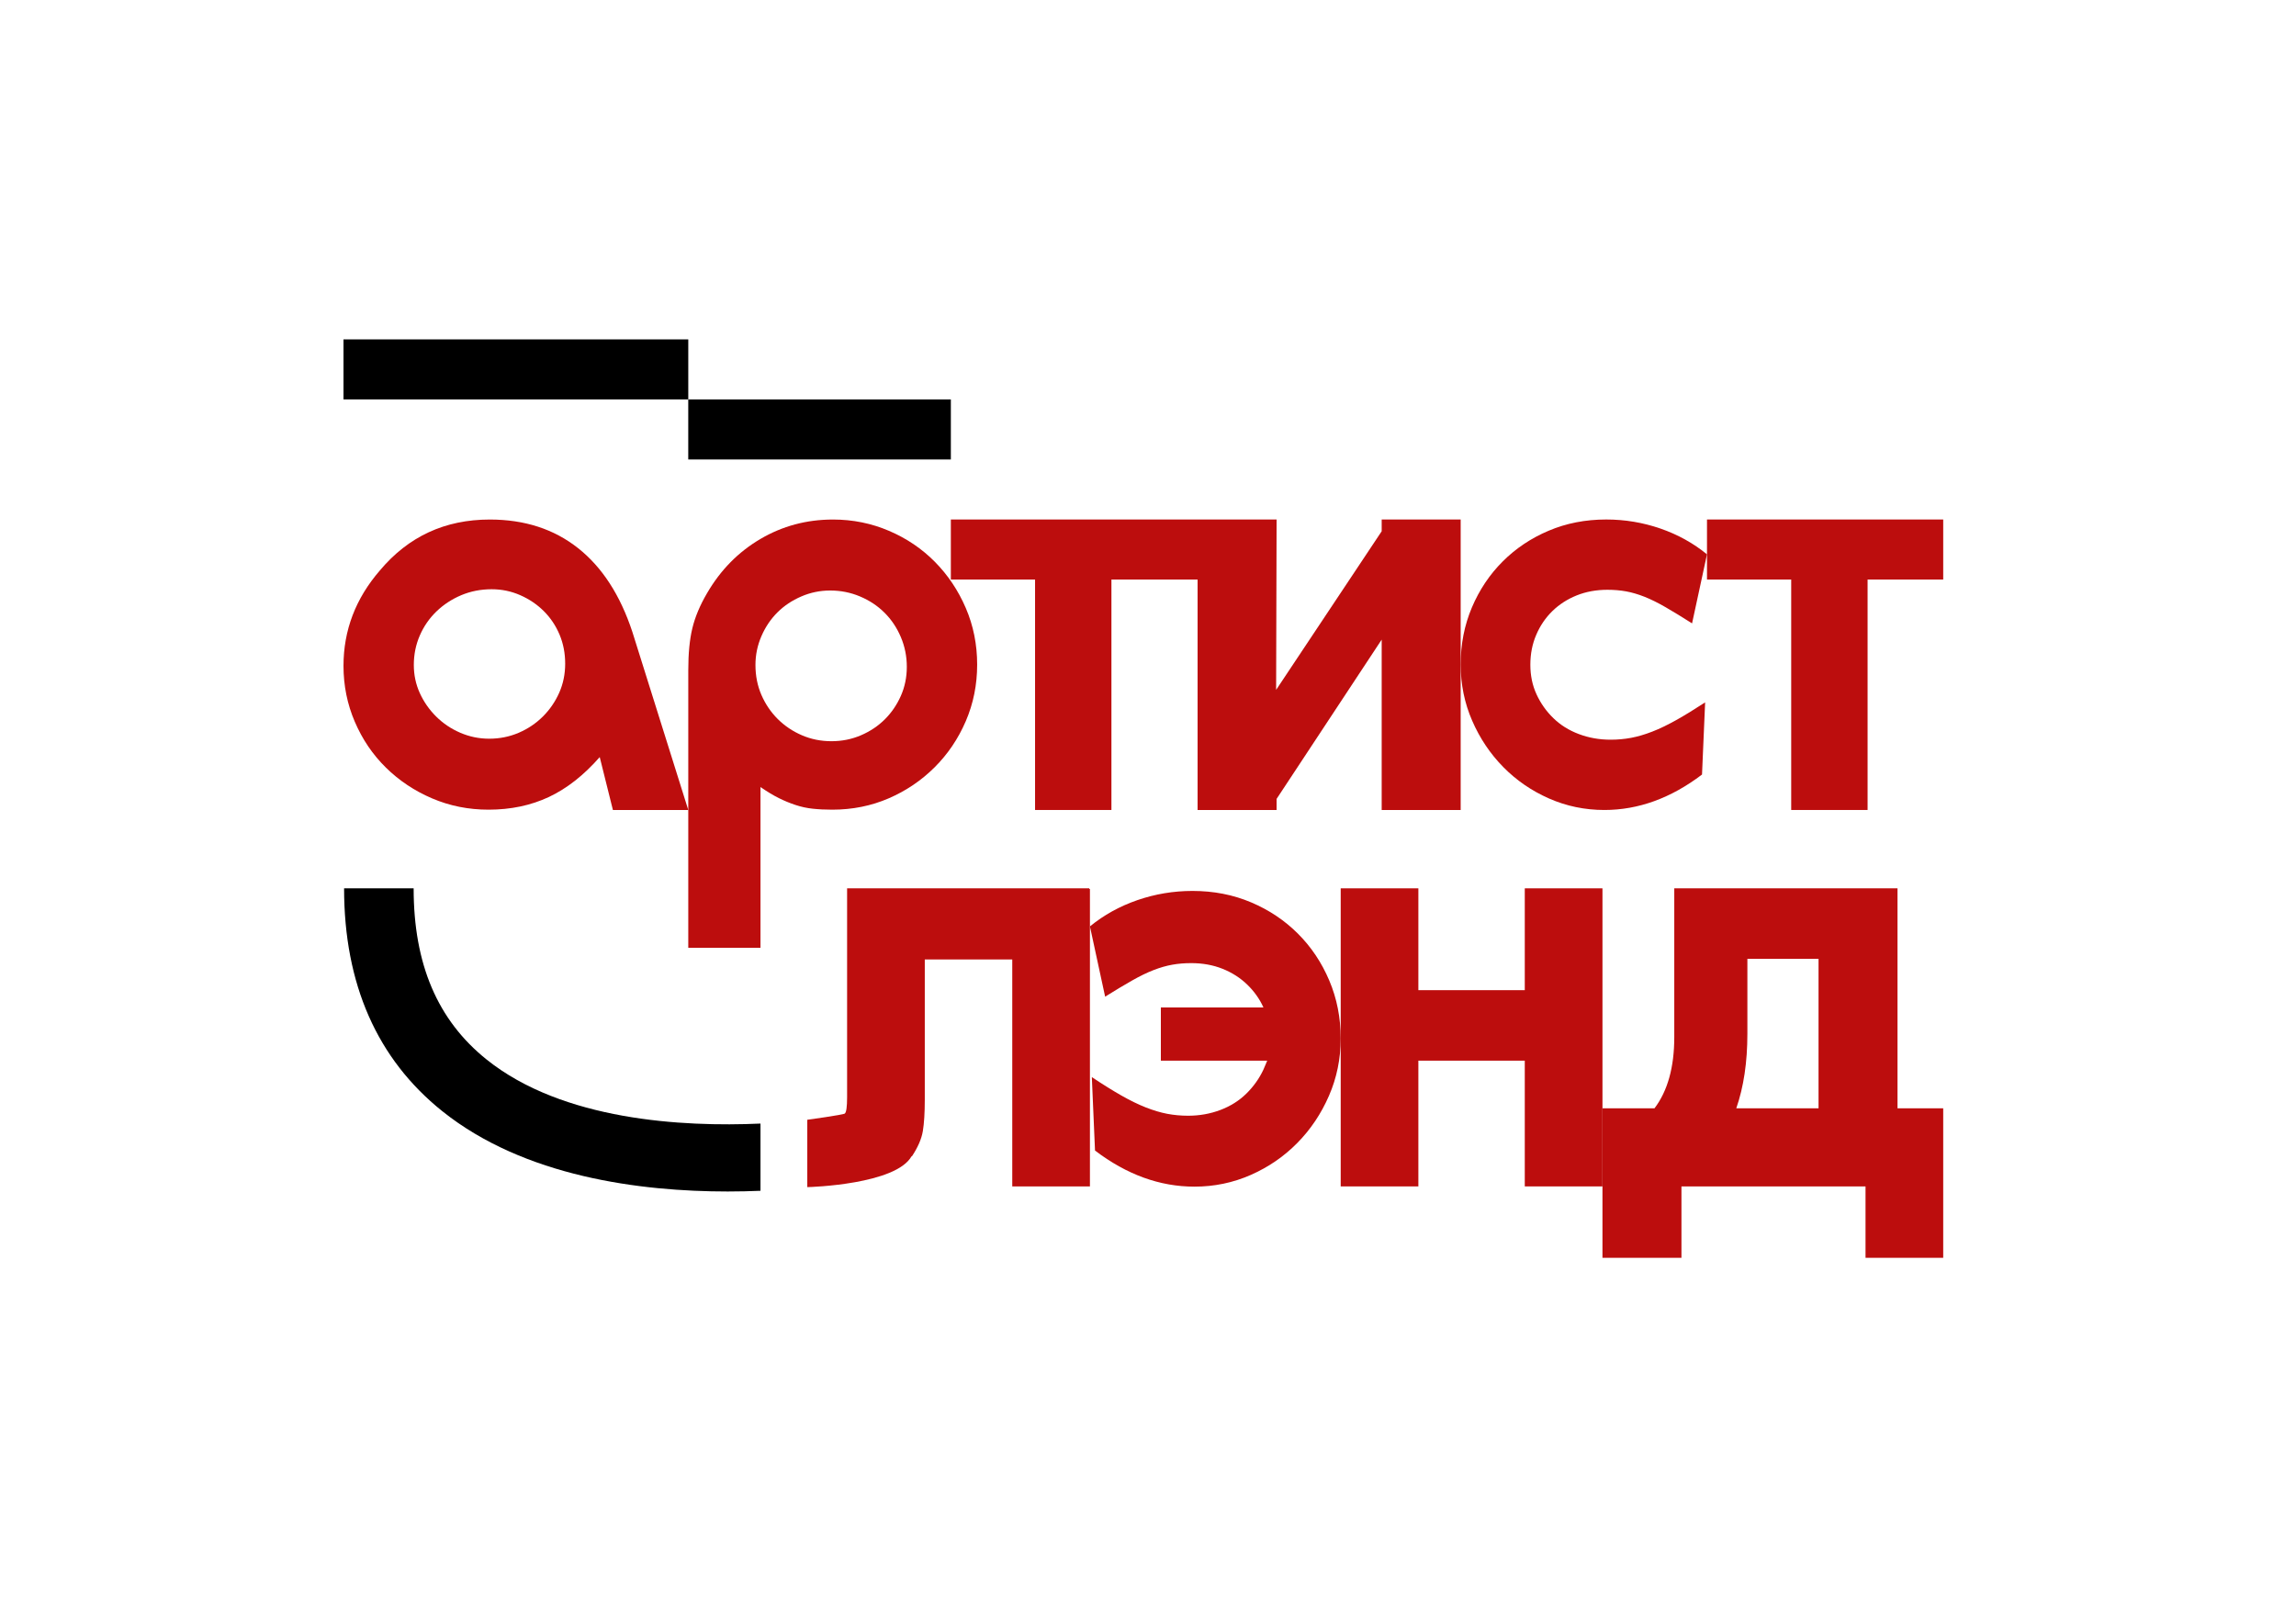 <?xml version="1.0" encoding="UTF-8"?> <svg xmlns="http://www.w3.org/2000/svg" width="127" height="89" viewBox="0 0 127 89" fill="none"><path d="M30.081 22.094H19V18.773H38.071V22.094H33.835H30.081Z" fill="black"></path><path d="M43.027 25.416H38.07V22.095H52.595V25.416H47.523H43.027Z" fill="black"></path><path d="M27.198 32.594C26.595 32.594 26.034 32.704 25.513 32.923C24.992 33.142 24.535 33.442 24.141 33.822C23.747 34.203 23.44 34.647 23.22 35.154C23 35.661 22.89 36.203 22.89 36.78C22.89 37.334 23 37.852 23.22 38.336C23.44 38.82 23.741 39.253 24.124 39.634C24.506 40.014 24.951 40.314 25.461 40.533C25.97 40.752 26.503 40.861 27.059 40.861C27.638 40.861 28.182 40.752 28.692 40.533C29.201 40.314 29.647 40.014 30.029 39.634C30.411 39.253 30.712 38.815 30.932 38.319C31.152 37.823 31.262 37.287 31.262 36.71C31.262 36.134 31.158 35.598 30.95 35.102C30.741 34.606 30.451 34.174 30.081 33.805C29.71 33.436 29.276 33.142 28.778 32.923C28.28 32.704 27.754 32.594 27.198 32.594ZM33.902 44.804L33.173 41.878C32.292 42.883 31.355 43.618 30.359 44.086C29.363 44.553 28.251 44.787 27.024 44.787C25.913 44.787 24.87 44.578 23.898 44.161C22.925 43.745 22.074 43.177 21.345 42.459C20.615 41.742 20.042 40.896 19.625 39.923C19.208 38.951 19 37.921 19 36.832C19 34.864 19.671 33.103 21.015 31.552C22.589 29.676 24.615 28.738 27.093 28.738C29.016 28.738 30.642 29.265 31.974 30.319C33.306 31.372 34.307 32.917 34.979 34.955L38.071 44.804H33.902Z" fill="#BC0D0D"></path><path d="M45.921 32.664C45.365 32.664 44.832 32.773 44.323 32.993C43.814 33.212 43.373 33.505 43.003 33.874C42.632 34.244 42.337 34.681 42.117 35.189C41.897 35.697 41.787 36.227 41.787 36.78C41.787 37.38 41.897 37.933 42.117 38.441C42.337 38.948 42.639 39.392 43.02 39.773C43.403 40.153 43.848 40.453 44.358 40.672C44.867 40.891 45.411 41 45.991 41C46.569 41 47.113 40.891 47.623 40.672C48.132 40.453 48.572 40.159 48.943 39.79C49.313 39.421 49.609 38.989 49.829 38.493C50.049 37.997 50.159 37.461 50.159 36.884C50.159 36.308 50.049 35.759 49.829 35.241C49.609 34.721 49.308 34.272 48.926 33.892C48.544 33.511 48.092 33.212 47.571 32.993C47.05 32.773 46.5 32.664 45.921 32.664ZM38.071 52.429V37.075C38.071 36.149 38.146 35.373 38.297 34.748C38.448 34.123 38.72 33.474 39.115 32.803C39.857 31.529 40.838 30.533 42.057 29.815C43.275 29.098 44.615 28.738 46.077 28.738C47.168 28.738 48.201 28.947 49.175 29.364C50.15 29.78 50.997 30.354 51.717 31.083C52.436 31.812 53.005 32.664 53.423 33.636C53.841 34.609 54.05 35.651 54.05 36.763C54.05 37.874 53.84 38.916 53.422 39.889C53.004 40.861 52.429 41.712 51.698 42.442C50.966 43.171 50.119 43.745 49.155 44.161C48.191 44.578 47.151 44.787 46.037 44.787C45.641 44.787 45.282 44.769 44.957 44.734C44.631 44.7 44.312 44.63 43.999 44.526C43.685 44.422 43.377 44.295 43.075 44.144C42.773 43.994 42.437 43.791 42.065 43.536V52.429H38.071Z" fill="#BC0D0D"></path><path d="M52.595 28.736H66.244V32.058H61.477V44.804H57.253V32.058H52.595V28.736Z" fill="#BC0D0D"></path><path d="M80.795 44.804H76.426V35.38L70.613 44.191V44.804H66.243V28.736H70.613L70.587 38.16L76.426 29.386V28.736H80.795V44.804Z" fill="#BC0D0D"></path><path d="M93.594 34.482C93.044 34.132 92.556 33.834 92.132 33.589C91.707 33.343 91.318 33.151 90.963 33.01C90.606 32.87 90.269 32.771 89.948 32.712C89.626 32.654 89.282 32.624 88.915 32.624C88.296 32.624 87.728 32.728 87.212 32.935C86.696 33.143 86.249 33.431 85.87 33.799C85.492 34.168 85.193 34.605 84.976 35.112C84.757 35.619 84.649 36.172 84.649 36.77C84.649 37.369 84.763 37.916 84.993 38.412C85.222 38.907 85.531 39.344 85.922 39.724C86.312 40.104 86.782 40.398 87.332 40.605C87.883 40.813 88.468 40.916 89.087 40.916C89.477 40.916 89.855 40.882 90.223 40.813C90.589 40.744 90.98 40.63 91.393 40.469C91.805 40.309 92.246 40.096 92.717 39.832C93.187 39.569 93.721 39.242 94.317 38.852L94.145 42.843C92.425 44.15 90.624 44.804 88.743 44.804C87.665 44.804 86.644 44.592 85.681 44.168C84.718 43.743 83.874 43.164 83.152 42.43C82.43 41.696 81.856 40.842 81.432 39.867C81.007 38.892 80.795 37.854 80.795 36.753C80.795 35.63 81.002 34.58 81.414 33.605C81.827 32.63 82.395 31.781 83.118 31.059C83.84 30.336 84.689 29.768 85.664 29.356C86.638 28.943 87.699 28.736 88.847 28.736C89.878 28.736 90.876 28.903 91.84 29.235C92.803 29.568 93.663 30.044 94.42 30.663L93.594 34.482Z" fill="#BC0D0D"></path><path d="M94.42 28.736H107.486V32.058H103.303V44.804H99.078V32.058H94.42V28.736Z" fill="#BC0D0D"></path><path d="M55.992 53.074H51.153V60.837C51.153 61.559 51.117 62.136 51.045 62.57C50.972 63.003 50.768 63.473 50.431 63.978V63.942C49.578 65.519 44.822 65.665 44.654 65.665V61.94C44.654 61.94 46.645 61.667 46.73 61.595C46.814 61.523 46.856 61.222 46.856 60.692V49.138H60.252V49.174H60.288V65.626H55.992V53.074Z" fill="#BC0D0D"></path><path d="M60.288 51.244C61.059 50.613 61.934 50.129 62.915 49.79C63.896 49.452 64.912 49.282 65.962 49.282C67.13 49.282 68.209 49.492 69.202 49.913C70.195 50.333 71.059 50.911 71.794 51.646C72.53 52.382 73.108 53.246 73.528 54.239C73.948 55.231 74.159 56.299 74.159 57.443C74.159 58.564 73.942 59.621 73.51 60.613C73.078 61.606 72.495 62.475 71.759 63.222C71.024 63.97 70.165 64.559 69.185 64.991C68.204 65.423 67.165 65.639 66.068 65.639C64.153 65.639 62.32 64.974 60.569 63.642L60.393 59.58C61 59.984 61.543 60.322 62.022 60.595C62.5 60.868 62.95 61.088 63.371 61.254C63.791 61.42 64.188 61.538 64.561 61.61C64.935 61.681 65.32 61.716 65.717 61.716C66.348 61.716 66.943 61.61 67.504 61.398C68.064 61.186 68.542 60.884 68.939 60.494C69.336 60.105 69.652 59.661 69.885 59.165C69.956 58.999 70.025 58.834 70.095 58.669H64.211V55.727H69.885C69.675 55.26 69.377 54.84 68.992 54.466C68.607 54.093 68.151 53.8 67.626 53.59C67.101 53.38 66.523 53.275 65.892 53.275C65.519 53.275 65.168 53.304 64.842 53.363C64.514 53.421 64.17 53.52 63.808 53.66C63.446 53.8 63.049 53.993 62.617 54.239C62.185 54.483 61.689 54.781 61.129 55.131L60.288 51.244Z" fill="#BC0D0D"></path><path d="M78.455 58.67V65.626H74.159V49.138H78.455V54.771H84.341V49.138H88.638V65.626H84.341V58.67H78.455Z" fill="#BC0D0D"></path><path d="M100.59 61.306V53.038H96.654V57.19C96.654 58.755 96.449 60.127 96.04 61.306H100.59ZM93.007 69.575H88.638V61.306H91.516C92.245 60.344 92.61 59.031 92.61 57.37V49.138H104.958V61.306H107.486V69.575H103.189V65.626H93.007V69.575Z" fill="#BC0D0D"></path><path d="M42.065 62.15C37.75 62.343 31.123 61.982 26.916 58.608C24.2 56.43 22.88 53.332 22.88 49.138H19.033C19.033 54.432 20.86 58.579 24.464 61.464C29 65.095 35.421 65.907 40.256 65.907C40.891 65.907 41.494 65.892 42.065 65.868V62.15Z" fill="black"></path></svg> 